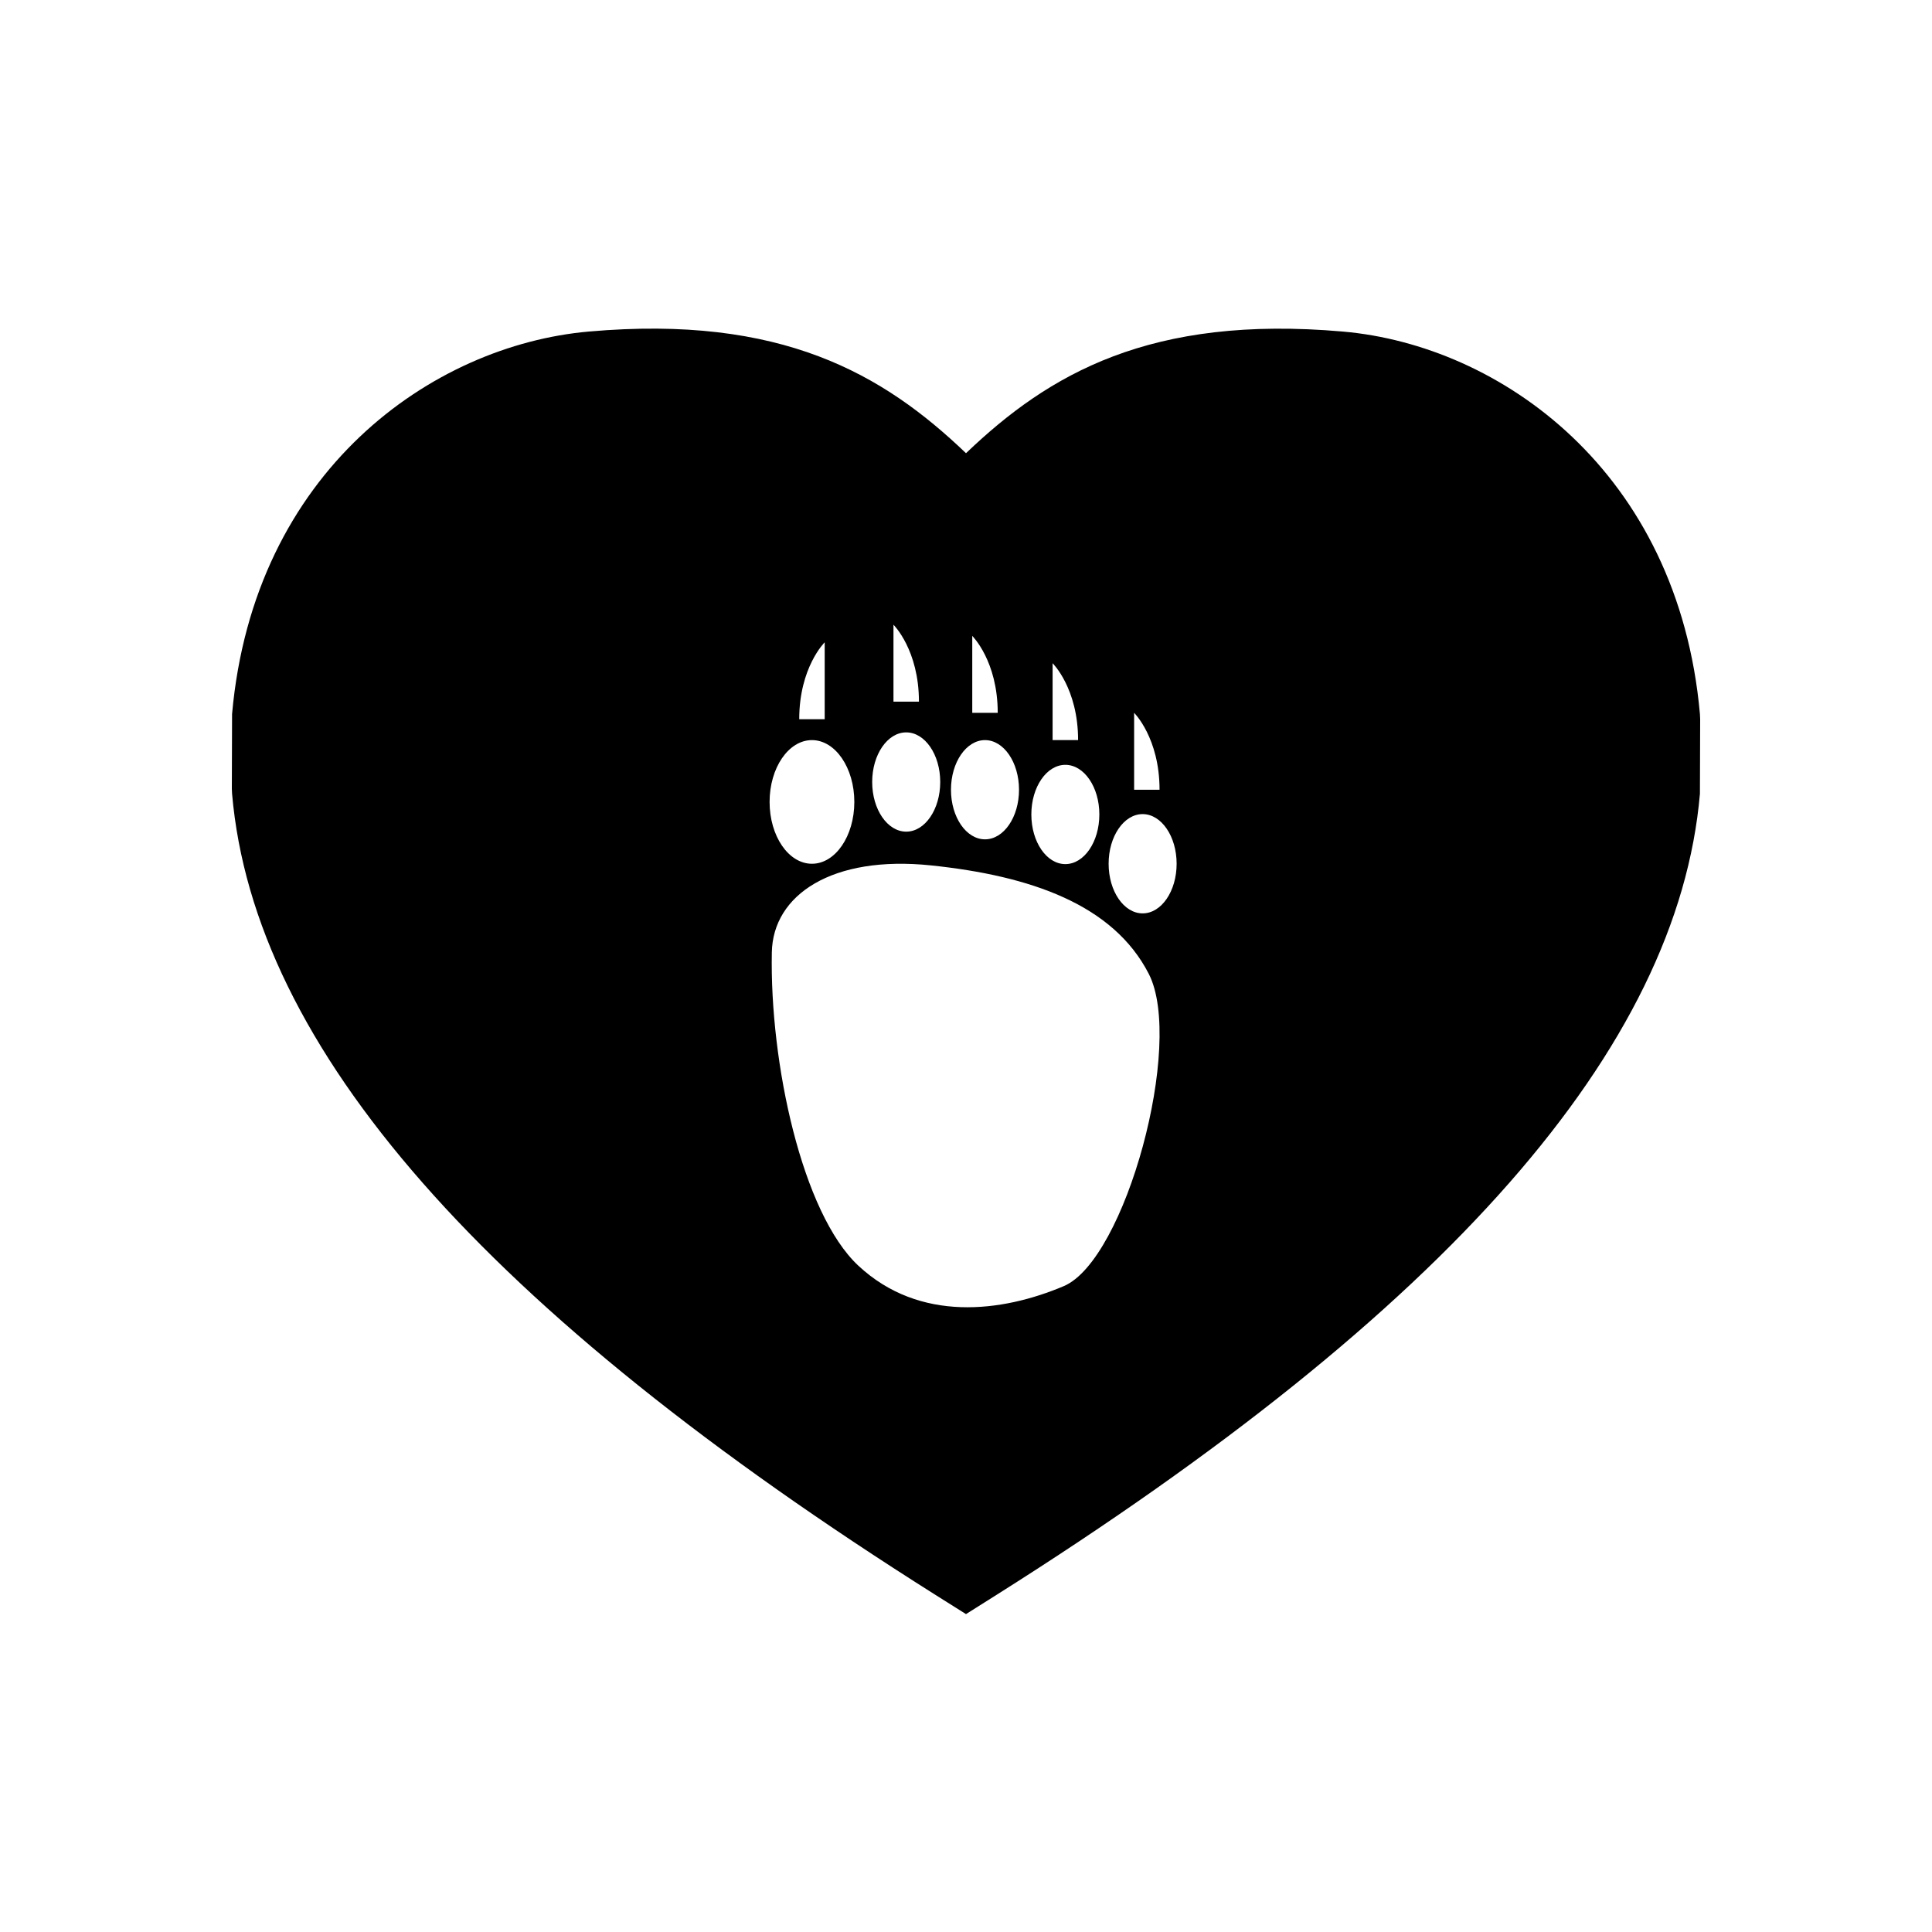 <?xml version="1.0" encoding="utf-8"?>
<!-- Generator: Adobe Illustrator 16.0.0, SVG Export Plug-In . SVG Version: 6.00 Build 0)  -->
<!DOCTYPE svg PUBLIC "-//W3C//DTD SVG 1.1//EN" "http://www.w3.org/Graphics/SVG/1.1/DTD/svg11.dtd">
<svg version="1.1" id="Layer_1" xmlns="http://www.w3.org/2000/svg" xmlns:xlink="http://www.w3.org/1999/xlink" x="0px" y="0px"
	 width="50px" height="50px" viewBox="0 0 50 50" enable-background="new 0 0 50 50" xml:space="preserve">
<path d="M43.994,18.479c-0.562-6.293-5.183-9.543-9.237-9.898C29.77,8.144,27.145,9.676,25,11.729
	c-2.145-2.054-4.779-3.587-9.757-3.149c-4.056,0.355-8.677,3.605-9.237,9.899L6,20.413l0.006,0.13
	c0.57,6.583,6.521,13.362,18.193,20.726L25,41.773l0.801-0.505c11.672-7.364,17.623-14.144,18.193-20.726L44,18.612L43.994,18.479z
	 M29.351,18.448c0,0,0.658,0.647,0.658,1.991h-0.658V18.448z M27.241,17.164c0,0,0.66,0.647,0.66,1.99h-0.66V17.164z M27.571,19.794
	c0.486,0,0.88,0.575,0.88,1.284c0,0.71-0.394,1.285-0.88,1.285s-0.88-0.575-0.88-1.285C26.691,20.369,27.085,19.794,27.571,19.794z
	 M25.162,16.457c0,0,0.659,0.648,0.659,1.991h-0.659V16.457z M25.492,19.154c0.485,0,0.88,0.575,0.88,1.285
	c0,0.709-0.395,1.283-0.88,1.283c-0.486,0-0.881-0.574-0.881-1.283C24.611,19.729,25.006,19.154,25.492,19.154z M23.123,16.168
	c0,0,0.659,0.648,0.659,1.991h-0.659V16.168z M23.453,18.954c0.485,0,0.88,0.575,0.88,1.284c0,0.71-0.395,1.285-0.88,1.285
	c-0.486,0-0.881-0.575-0.881-1.285C22.572,19.529,22.967,18.954,23.453,18.954z M21.343,16.623v1.99h-0.659
	C20.684,17.27,21.343,16.623,21.343,16.623z M21.013,19.154c0.605,0,1.097,0.717,1.097,1.6c0,0.884-0.491,1.6-1.097,1.6
	s-1.096-0.716-1.096-1.6C19.917,19.871,20.407,19.154,21.013,19.154z M27.532,33.284c-1.6,0.679-3.733,0.95-5.318-0.528
	c-1.456-1.359-2.296-5.25-2.239-8.109c0.027-1.486,1.559-2.52,4.126-2.25c2.568,0.269,4.711,1.01,5.631,2.81
	C30.65,27.006,29.131,32.604,27.532,33.284z M29.571,23.638c-0.486,0-0.88-0.575-0.88-1.284s0.394-1.285,0.88-1.285
	s0.88,0.576,0.88,1.285S30.058,23.638,29.571,23.638z"/>
<g id="Favorite">
</g>
</svg>
